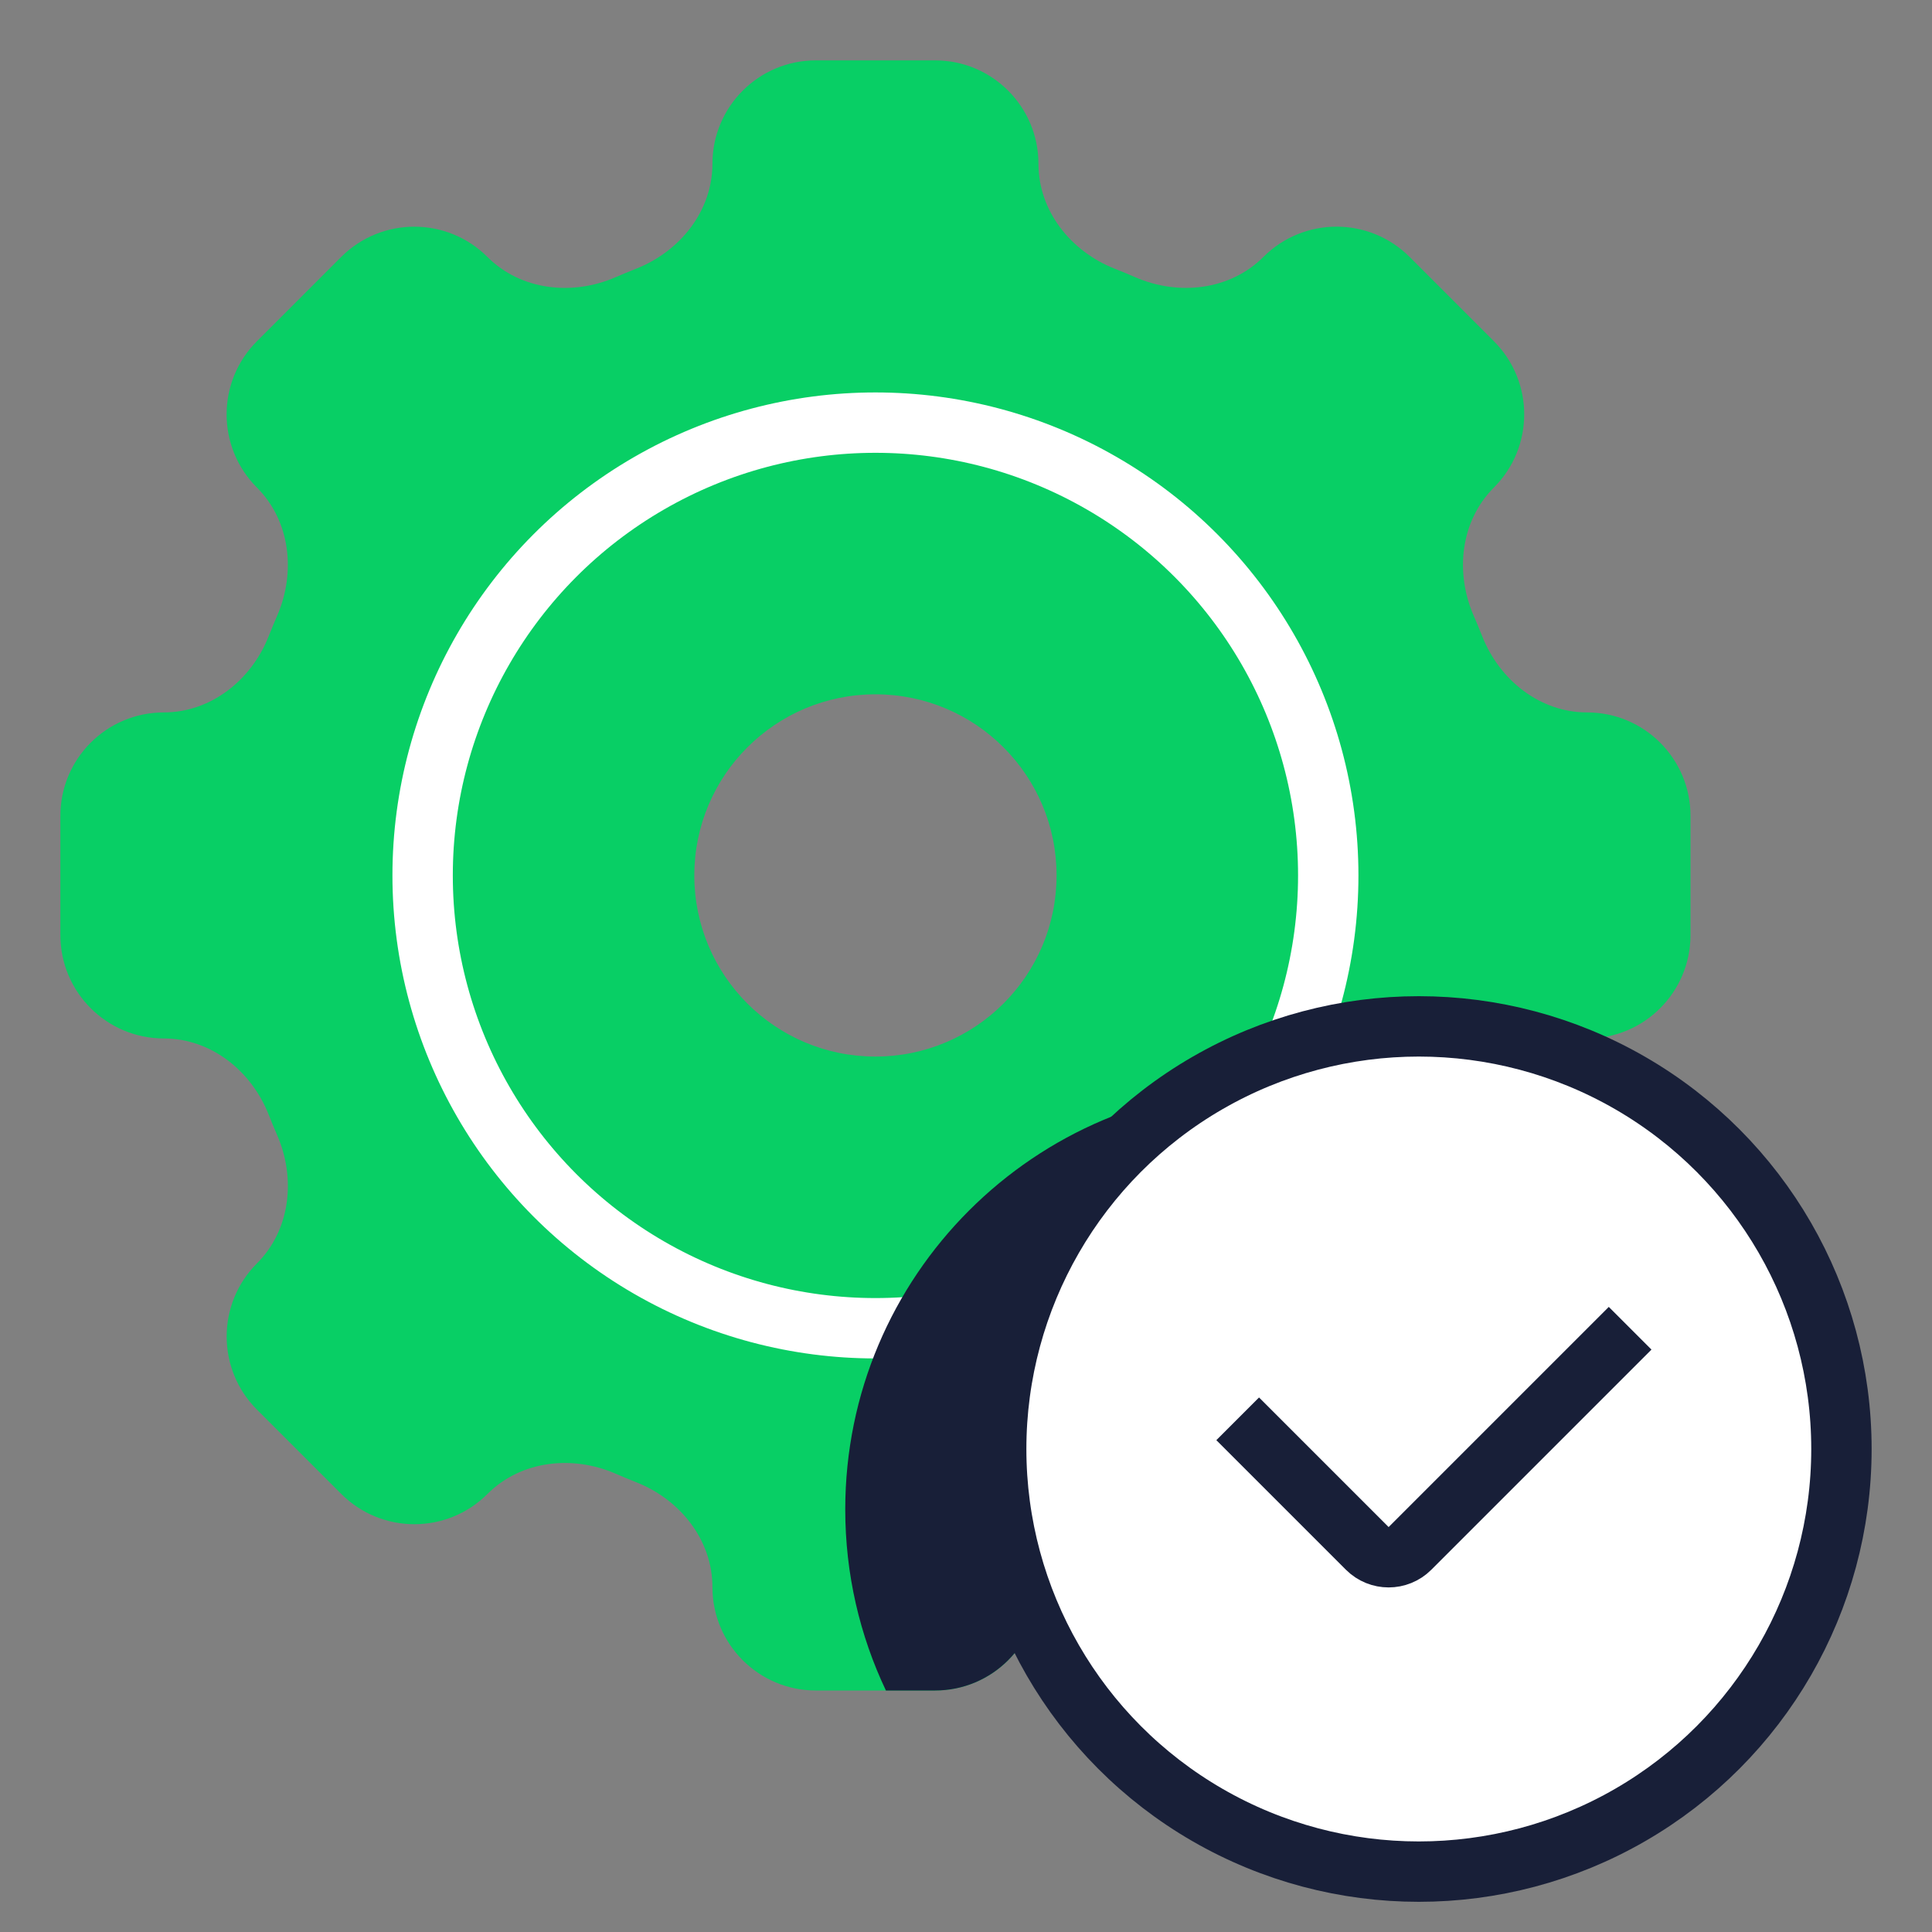 <svg width="64" height="64" viewBox="0 0 64 64" fill="none" xmlns="http://www.w3.org/2000/svg">
<rect x="0" y="0" width="64" height="64" fill="#808080" stroke="none"/>
<path fill-rule="evenodd" clip-rule="evenodd" d="M27.025 2C25.134 2 23.6 3.534 23.6 5.425C23.6 6.988 22.53 8.326 21.076 8.9C20.845 8.991 20.617 9.086 20.39 9.184C18.956 9.808 17.253 9.619 16.147 8.513C14.809 7.175 12.639 7.175 11.301 8.513L8.511 11.304C7.172 12.642 7.172 14.812 8.511 16.151C9.617 17.256 9.806 18.96 9.182 20.395C9.084 20.62 8.99 20.847 8.9 21.076C8.326 22.53 6.988 23.6 5.425 23.6C3.534 23.6 2 25.133 2 27.025V30.975C2 32.866 3.533 34.4 5.425 34.4C6.988 34.4 8.326 35.47 8.9 36.924C8.99 37.154 9.085 37.382 9.183 37.608C9.807 39.042 9.618 40.745 8.512 41.851C7.174 43.189 7.174 45.358 8.512 46.696L11.304 49.488C12.642 50.826 14.811 50.826 16.149 49.488C17.254 48.382 18.958 48.193 20.391 48.817C20.618 48.915 20.846 49.01 21.076 49.101C22.53 49.674 23.6 51.012 23.6 52.575C23.6 54.467 25.134 56 27.025 56H30.975C32.867 56 34.4 54.467 34.4 52.575C34.4 51.012 35.47 49.674 36.924 49.101C37.153 49.01 37.381 48.916 37.607 48.817C39.04 48.194 40.743 48.383 41.849 49.489C43.187 50.827 45.356 50.827 46.693 49.489L49.486 46.696C50.824 45.358 50.824 43.19 49.486 41.853C48.381 40.747 48.192 39.044 48.815 37.611C48.914 37.384 49.009 37.155 49.1 36.924C49.674 35.47 51.012 34.4 52.575 34.4C54.467 34.4 56 32.866 56 30.975V27.025C56 25.133 54.466 23.6 52.575 23.6C51.012 23.6 49.674 22.53 49.1 21.076C49.009 20.846 48.915 20.618 48.816 20.392C48.193 18.958 48.382 17.255 49.488 16.149C50.826 14.811 50.826 12.642 49.488 11.304L46.696 8.512C45.358 7.174 43.189 7.174 41.851 8.512C40.745 9.618 39.042 9.807 37.608 9.184C37.382 9.085 37.154 8.991 36.924 8.9C35.47 8.326 34.4 6.988 34.4 5.425C34.4 3.534 32.866 2 30.975 2H27.025ZM29 35C32.314 35 35 32.314 35 29C35 25.686 32.314 23 29 23C25.686 23 23 25.686 23 29C23 32.314 25.686 35 29 35Z" fill="#08CF65"/>
<circle cx="29" cy="29" r="15" stroke="white" stroke-width="2"/>
<path fill-rule="evenodd" clip-rule="evenodd" d="M48.762 37.739C48.204 39.144 48.413 40.78 49.486 41.853C50.824 43.19 50.824 45.358 49.486 46.696L46.693 49.489C45.356 50.827 43.187 50.827 41.849 49.489C40.743 48.383 39.04 48.194 37.607 48.817C37.381 48.916 37.153 49.01 36.924 49.101C35.47 49.674 34.4 51.012 34.4 52.575C34.4 54.467 32.867 56 30.975 56H29.347C28.483 54.181 28 52.147 28 50C28 42.268 34.268 36 42 36C44.453 36 46.758 36.631 48.762 37.739Z" fill="#181F38"/>
<circle cx="47" cy="48" r="14" fill="white" stroke="#181F38" stroke-width="2"/>
<path d="M41 47L45.293 51.293C45.683 51.683 46.317 51.683 46.707 51.293L54 44" stroke="#181F38" stroke-width="2"/>
</svg>
